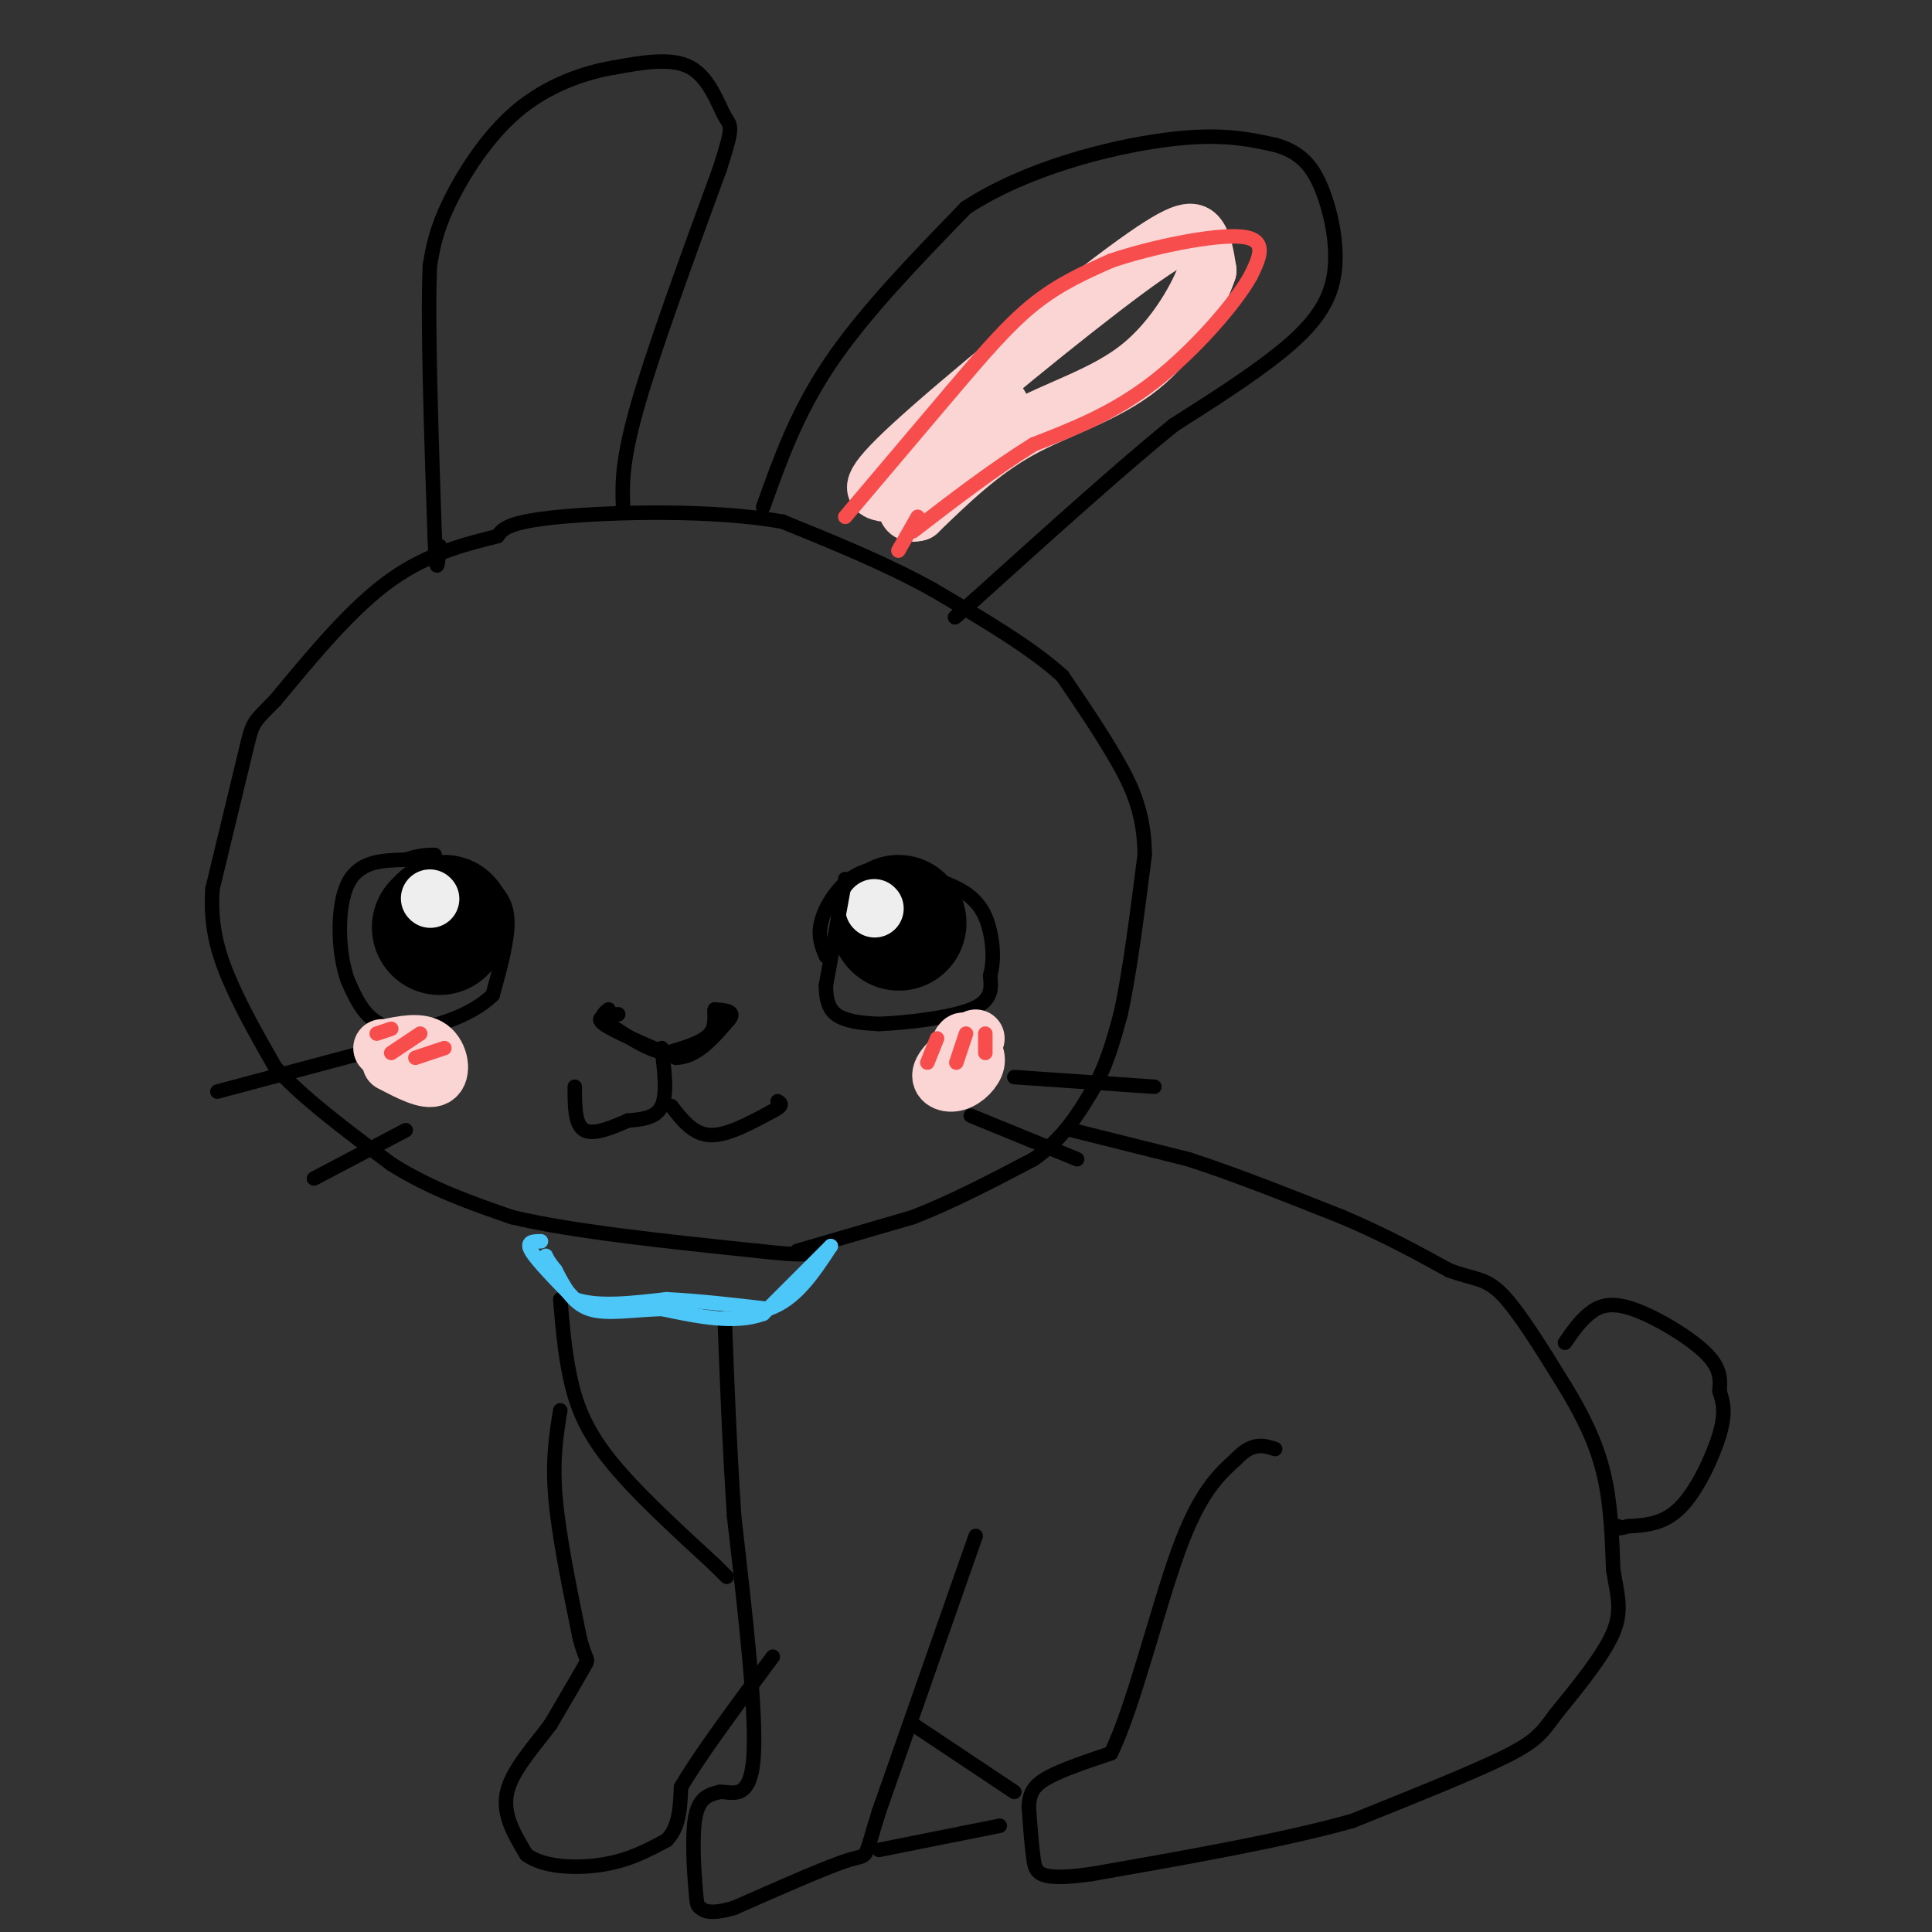 <svg viewBox='0 0 400 400' version='1.1' xmlns='http://www.w3.org/2000/svg' xmlns:xlink='http://www.w3.org/1999/xlink'><rect x="0" y="0" width="400" height="400" fill="#333333" stroke="none"/><g fill='none' stroke='#000000' stroke-width='3' stroke-linecap='round' stroke-linejoin='round'><path d='M165,259c0.000,0.000 24.000,-7.000 24,-7'/><path d='M189,252c8.167,-3.167 16.583,-7.583 25,-12'/><path d='M214,240c6.167,-4.333 9.083,-9.167 12,-14'/><path d='M226,226c3.000,-5.000 4.500,-10.500 6,-16'/><path d='M232,210c1.833,-8.167 3.417,-20.583 5,-33'/><path d='M237,177c-0.067,-8.822 -2.733,-14.378 -6,-20c-3.267,-5.622 -7.133,-11.311 -11,-17'/><path d='M220,140c-6.333,-5.833 -16.667,-11.917 -27,-18'/><path d='M193,122c-9.667,-5.333 -20.333,-9.667 -31,-14'/><path d='M162,108c-14.467,-2.578 -35.133,-2.022 -46,-1c-10.867,1.022 -11.933,2.511 -13,4'/><path d='M103,111c-5.844,1.511 -13.956,3.289 -22,9c-8.044,5.711 -16.022,15.356 -24,25'/><path d='M57,145c-4.756,4.822 -4.644,4.378 -6,10c-1.356,5.622 -4.178,17.311 -7,29'/><path d='M44,184c-0.600,8.200 1.400,14.200 4,20c2.600,5.800 5.800,11.400 9,17'/><path d='M57,221c5.500,6.167 14.750,13.083 24,20'/><path d='M81,241c8.167,5.167 16.583,8.083 25,11'/><path d='M106,252c12.667,3.000 31.833,5.000 51,7'/><path d='M157,259c10.333,1.167 10.667,0.583 11,0'/><path d='M158,105c3.500,-9.833 7.000,-19.667 14,-30c7.000,-10.333 17.500,-21.167 28,-32'/><path d='M200,43c12.444,-8.133 29.556,-12.467 41,-14c11.444,-1.533 17.222,-0.267 23,1'/><path d='M264,30c5.596,1.520 8.088,4.820 10,10c1.912,5.180 3.246,12.241 2,18c-1.246,5.759 -5.070,10.217 -11,15c-5.930,4.783 -13.965,9.892 -22,15'/><path d='M243,88c-10.500,8.500 -25.750,22.250 -41,36'/><path d='M202,124c-7.000,6.167 -4.000,3.583 -1,1'/><path d='M129,105c-0.167,-4.667 -0.333,-9.333 3,-21c3.333,-11.667 10.167,-30.333 17,-49'/><path d='M149,35c3.083,-9.476 2.292,-8.667 1,-11c-1.292,-2.333 -3.083,-7.810 -7,-10c-3.917,-2.190 -9.958,-1.095 -16,0'/><path d='M127,14c-6.214,1.060 -13.750,3.708 -20,9c-6.250,5.292 -11.214,13.226 -14,19c-2.786,5.774 -3.393,9.387 -4,13'/><path d='M89,55c-0.500,11.500 0.250,33.750 1,56'/><path d='M90,111c0.333,9.667 0.667,5.833 1,2'/><path d='M222,234c0.000,0.000 24.000,6.000 24,6'/><path d='M246,240c9.333,3.000 20.667,7.500 32,12'/><path d='M278,252c9.000,3.833 15.500,7.417 22,11'/><path d='M300,263c5.289,1.978 7.511,1.422 11,5c3.489,3.578 8.244,11.289 13,19'/><path d='M324,287c3.711,6.067 6.489,11.733 8,18c1.511,6.267 1.756,13.133 2,20'/><path d='M334,325c0.844,5.244 1.956,8.356 0,13c-1.956,4.644 -6.978,10.822 -12,17'/><path d='M322,355c-2.933,4.067 -4.267,5.733 -11,9c-6.733,3.267 -18.867,8.133 -31,13'/><path d='M280,377c-14.167,4.000 -34.083,7.500 -54,11'/><path d='M226,388c-11.022,1.533 -11.578,-0.133 -12,-3c-0.422,-2.867 -0.711,-6.933 -1,-11'/><path d='M213,374c0.156,-2.822 1.044,-4.378 4,-6c2.956,-1.622 7.978,-3.311 13,-5'/><path d='M230,363c4.600,-9.267 9.600,-29.933 14,-42c4.400,-12.067 8.200,-15.533 12,-19'/><path d='M256,302c3.333,-3.500 5.667,-2.750 8,-2'/><path d='M324,278c1.524,-2.202 3.048,-4.405 5,-6c1.952,-1.595 4.333,-2.583 9,-1c4.667,1.583 11.619,5.738 15,9c3.381,3.262 3.190,5.631 3,8'/><path d='M356,288c0.810,2.429 1.333,4.500 0,9c-1.333,4.500 -4.524,11.429 -8,15c-3.476,3.571 -7.238,3.786 -11,4'/><path d='M337,316c-2.167,0.667 -2.083,0.333 -2,0'/><path d='M210,371c0.000,0.000 -21.000,-14.000 -21,-14'/><path d='M202,318c0.000,0.000 -20.000,57.000 -20,57'/><path d='M182,375c-3.378,10.644 -1.822,8.756 -6,10c-4.178,1.244 -14.089,5.622 -24,10'/><path d='M152,395c-5.254,1.566 -6.388,0.482 -7,0c-0.612,-0.482 -0.703,-0.360 -1,-4c-0.297,-3.640 -0.799,-11.040 0,-15c0.799,-3.960 2.900,-4.480 5,-5'/><path d='M149,371c2.511,-0.111 6.289,2.111 7,-7c0.711,-9.111 -1.644,-29.556 -4,-50'/><path d='M152,314c-1.000,-15.333 -1.500,-28.667 -2,-42'/><path d='M116,269c0.444,5.356 0.889,10.711 2,16c1.111,5.289 2.889,10.511 8,17c5.111,6.489 13.556,14.244 22,22'/><path d='M148,324c3.833,3.833 2.417,2.417 1,1'/><path d='M116,292c-0.833,5.083 -1.667,10.167 -1,18c0.667,7.833 2.833,18.417 5,29'/><path d='M120,339c1.311,5.311 2.089,4.089 1,6c-1.089,1.911 -4.044,6.956 -7,12'/><path d='M114,357c-3.267,4.400 -7.933,9.400 -9,14c-1.067,4.600 1.467,8.800 4,13'/><path d='M109,384c3.600,2.689 10.600,2.911 16,2c5.400,-0.911 9.200,-2.956 13,-5'/><path d='M138,381c2.667,-2.667 2.833,-6.833 3,-11'/><path d='M141,370c3.667,-6.333 11.333,-16.667 19,-27'/><path d='M182,383c0.000,0.000 25.000,-5.000 25,-5'/></g>
<g fill='none' stroke='#000000' stroke-width='28' stroke-linecap='round' stroke-linejoin='round'><path d='M186,191c0.000,0.000 0.100,0.100 0.1,0.1'/><path d='M92,191c0.000,0.000 -1.000,1.000 -1,1'/></g>
<g fill='none' stroke='#EEEEEE' stroke-width='12' stroke-linecap='round' stroke-linejoin='round'><path d='M181,188c0.000,0.000 0.100,0.100 0.1,0.1'/><path d='M89,186c0.000,0.000 0.100,0.100 0.1,0.1'/></g>
<g fill='none' stroke='#000000' stroke-width='3' stroke-linecap='round' stroke-linejoin='round'><path d='M175,182c0.000,0.000 -4.000,22.000 -4,22'/><path d='M171,204c-0.044,4.933 1.844,6.267 4,7c2.156,0.733 4.578,0.867 7,1'/><path d='M182,212c5.133,-0.200 14.467,-1.200 19,-3c4.533,-1.800 4.267,-4.400 4,-7'/><path d='M205,202c0.762,-2.702 0.667,-5.958 0,-9c-0.667,-3.042 -1.905,-5.869 -5,-8c-3.095,-2.131 -8.048,-3.565 -13,-5'/><path d='M187,180c-4.131,-0.774 -7.958,-0.208 -11,2c-3.042,2.208 -5.298,6.060 -6,9c-0.702,2.940 0.149,4.970 1,7'/><path d='M100,182c2.333,2.000 4.667,4.000 5,8c0.333,4.000 -1.333,10.000 -3,16'/><path d='M102,206c-4.467,4.489 -14.133,7.711 -20,7c-5.867,-0.711 -7.933,-5.356 -10,-10'/><path d='M72,203c-2.089,-5.778 -2.311,-15.222 0,-20c2.311,-4.778 7.156,-4.889 12,-5'/><path d='M84,178c3.000,-1.000 4.500,-1.000 6,-1'/><path d='M128,210c-2.500,0.250 -5.000,0.500 -3,2c2.000,1.500 8.500,4.250 15,7'/><path d='M140,219c4.333,-0.167 7.667,-4.083 11,-8'/><path d='M151,211c1.333,-1.667 -0.833,-1.833 -3,-2'/><path d='M148,209c-0.289,0.622 0.489,3.178 -1,5c-1.489,1.822 -5.244,2.911 -9,4'/><path d='M138,218c-3.500,-0.333 -7.750,-3.167 -12,-6'/><path d='M126,212c-2.000,-1.500 -1.000,-2.250 0,-3'/><path d='M137,217c0.583,4.750 1.167,9.500 0,12c-1.167,2.500 -4.083,2.750 -7,3'/><path d='M130,232c-3.000,1.311 -7.000,3.089 -9,2c-2.000,-1.089 -2.000,-5.044 -2,-9'/><path d='M139,229c2.250,2.917 4.500,5.833 8,6c3.500,0.167 8.250,-2.417 13,-5'/><path d='M160,230c2.333,-1.167 1.667,-1.583 1,-2'/><path d='M201,231c0.000,0.000 22.000,9.000 22,9'/><path d='M210,223c0.000,0.000 29.000,2.000 29,2'/><path d='M84,234c0.000,0.000 -19.000,10.000 -19,10'/><path d='M75,218c0.000,0.000 -30.000,8.000 -30,8'/></g>
<g fill='none' stroke='#FBD4D4' stroke-width='12' stroke-linecap='round' stroke-linejoin='round'><path d='M202,215c-3.167,2.637 -6.333,5.274 -7,7c-0.667,1.726 1.167,2.542 3,2c1.833,-0.542 3.667,-2.440 4,-4c0.333,-1.560 -0.833,-2.780 -2,-4'/><path d='M200,216c-0.500,-0.667 -0.750,-0.333 -1,0'/><path d='M81,220c3.711,1.933 7.422,3.867 9,3c1.578,-0.867 1.022,-4.533 -1,-6c-2.022,-1.467 -5.511,-0.733 -9,0'/><path d='M80,217c-1.500,0.000 -0.750,0.000 0,0'/><path d='M183,102c-2.006,-0.405 -4.012,-0.810 6,-10c10.012,-9.190 32.042,-27.167 44,-36c11.958,-8.833 13.845,-8.524 15,-7c1.155,1.524 1.577,4.262 2,7'/><path d='M250,56c-1.619,5.036 -6.667,14.125 -14,20c-7.333,5.875 -16.952,8.536 -25,13c-8.048,4.464 -14.524,10.732 -21,17'/><path d='M190,106c-3.756,1.222 -2.644,-4.222 1,-9c3.644,-4.778 9.822,-8.889 16,-13'/></g>
<g fill='none' stroke='#4DC6F8' stroke-width='3' stroke-linecap='round' stroke-linejoin='round'><path d='M112,257c-1.583,0.000 -3.167,0.000 -2,2c1.167,2.000 5.083,6.000 9,10'/><path d='M119,269c4.667,1.667 11.833,0.833 19,0'/><path d='M138,269c6.667,0.333 13.833,1.167 21,2'/><path d='M159,271c5.667,-1.833 9.333,-7.417 13,-13'/><path d='M172,258c-0.167,0.167 -7.083,7.083 -14,14'/><path d='M158,272c-5.833,2.167 -13.417,0.583 -21,-1'/><path d='M137,271c-6.289,0.200 -11.511,1.200 -15,0c-3.489,-1.200 -5.244,-4.600 -7,-8'/><path d='M115,263c-1.500,-1.833 -1.750,-2.417 -2,-3'/></g>
<g fill='none' stroke='#F84D4D' stroke-width='3' stroke-linecap='round' stroke-linejoin='round'><path d='M194,215c0.000,0.000 -2.000,5.000 -2,5'/><path d='M200,214c0.000,0.000 -2.000,6.000 -2,6'/><path d='M204,214c0.000,0.000 0.000,4.000 0,4'/><path d='M81,213c0.000,0.000 -3.000,1.000 -3,1'/><path d='M81,218c0.000,0.000 6.000,-4.000 6,-4'/><path d='M86,219c0.000,0.000 6.000,-2.000 6,-2'/><path d='M175,107c0.000,0.000 22.000,-26.000 22,-26'/><path d='M197,81c6.489,-7.644 11.711,-13.756 17,-18c5.289,-4.244 10.644,-6.622 16,-9'/><path d='M230,54c8.400,-2.867 21.400,-5.533 27,-5c5.600,0.533 3.800,4.267 2,8'/><path d='M259,57c-3.022,5.556 -11.578,15.444 -20,22c-8.422,6.556 -16.711,9.778 -25,13'/><path d='M214,92c-8.333,5.167 -16.667,11.583 -25,18'/><path d='M186,114c0.000,0.000 4.000,-7.000 4,-7'/></g>
</svg>